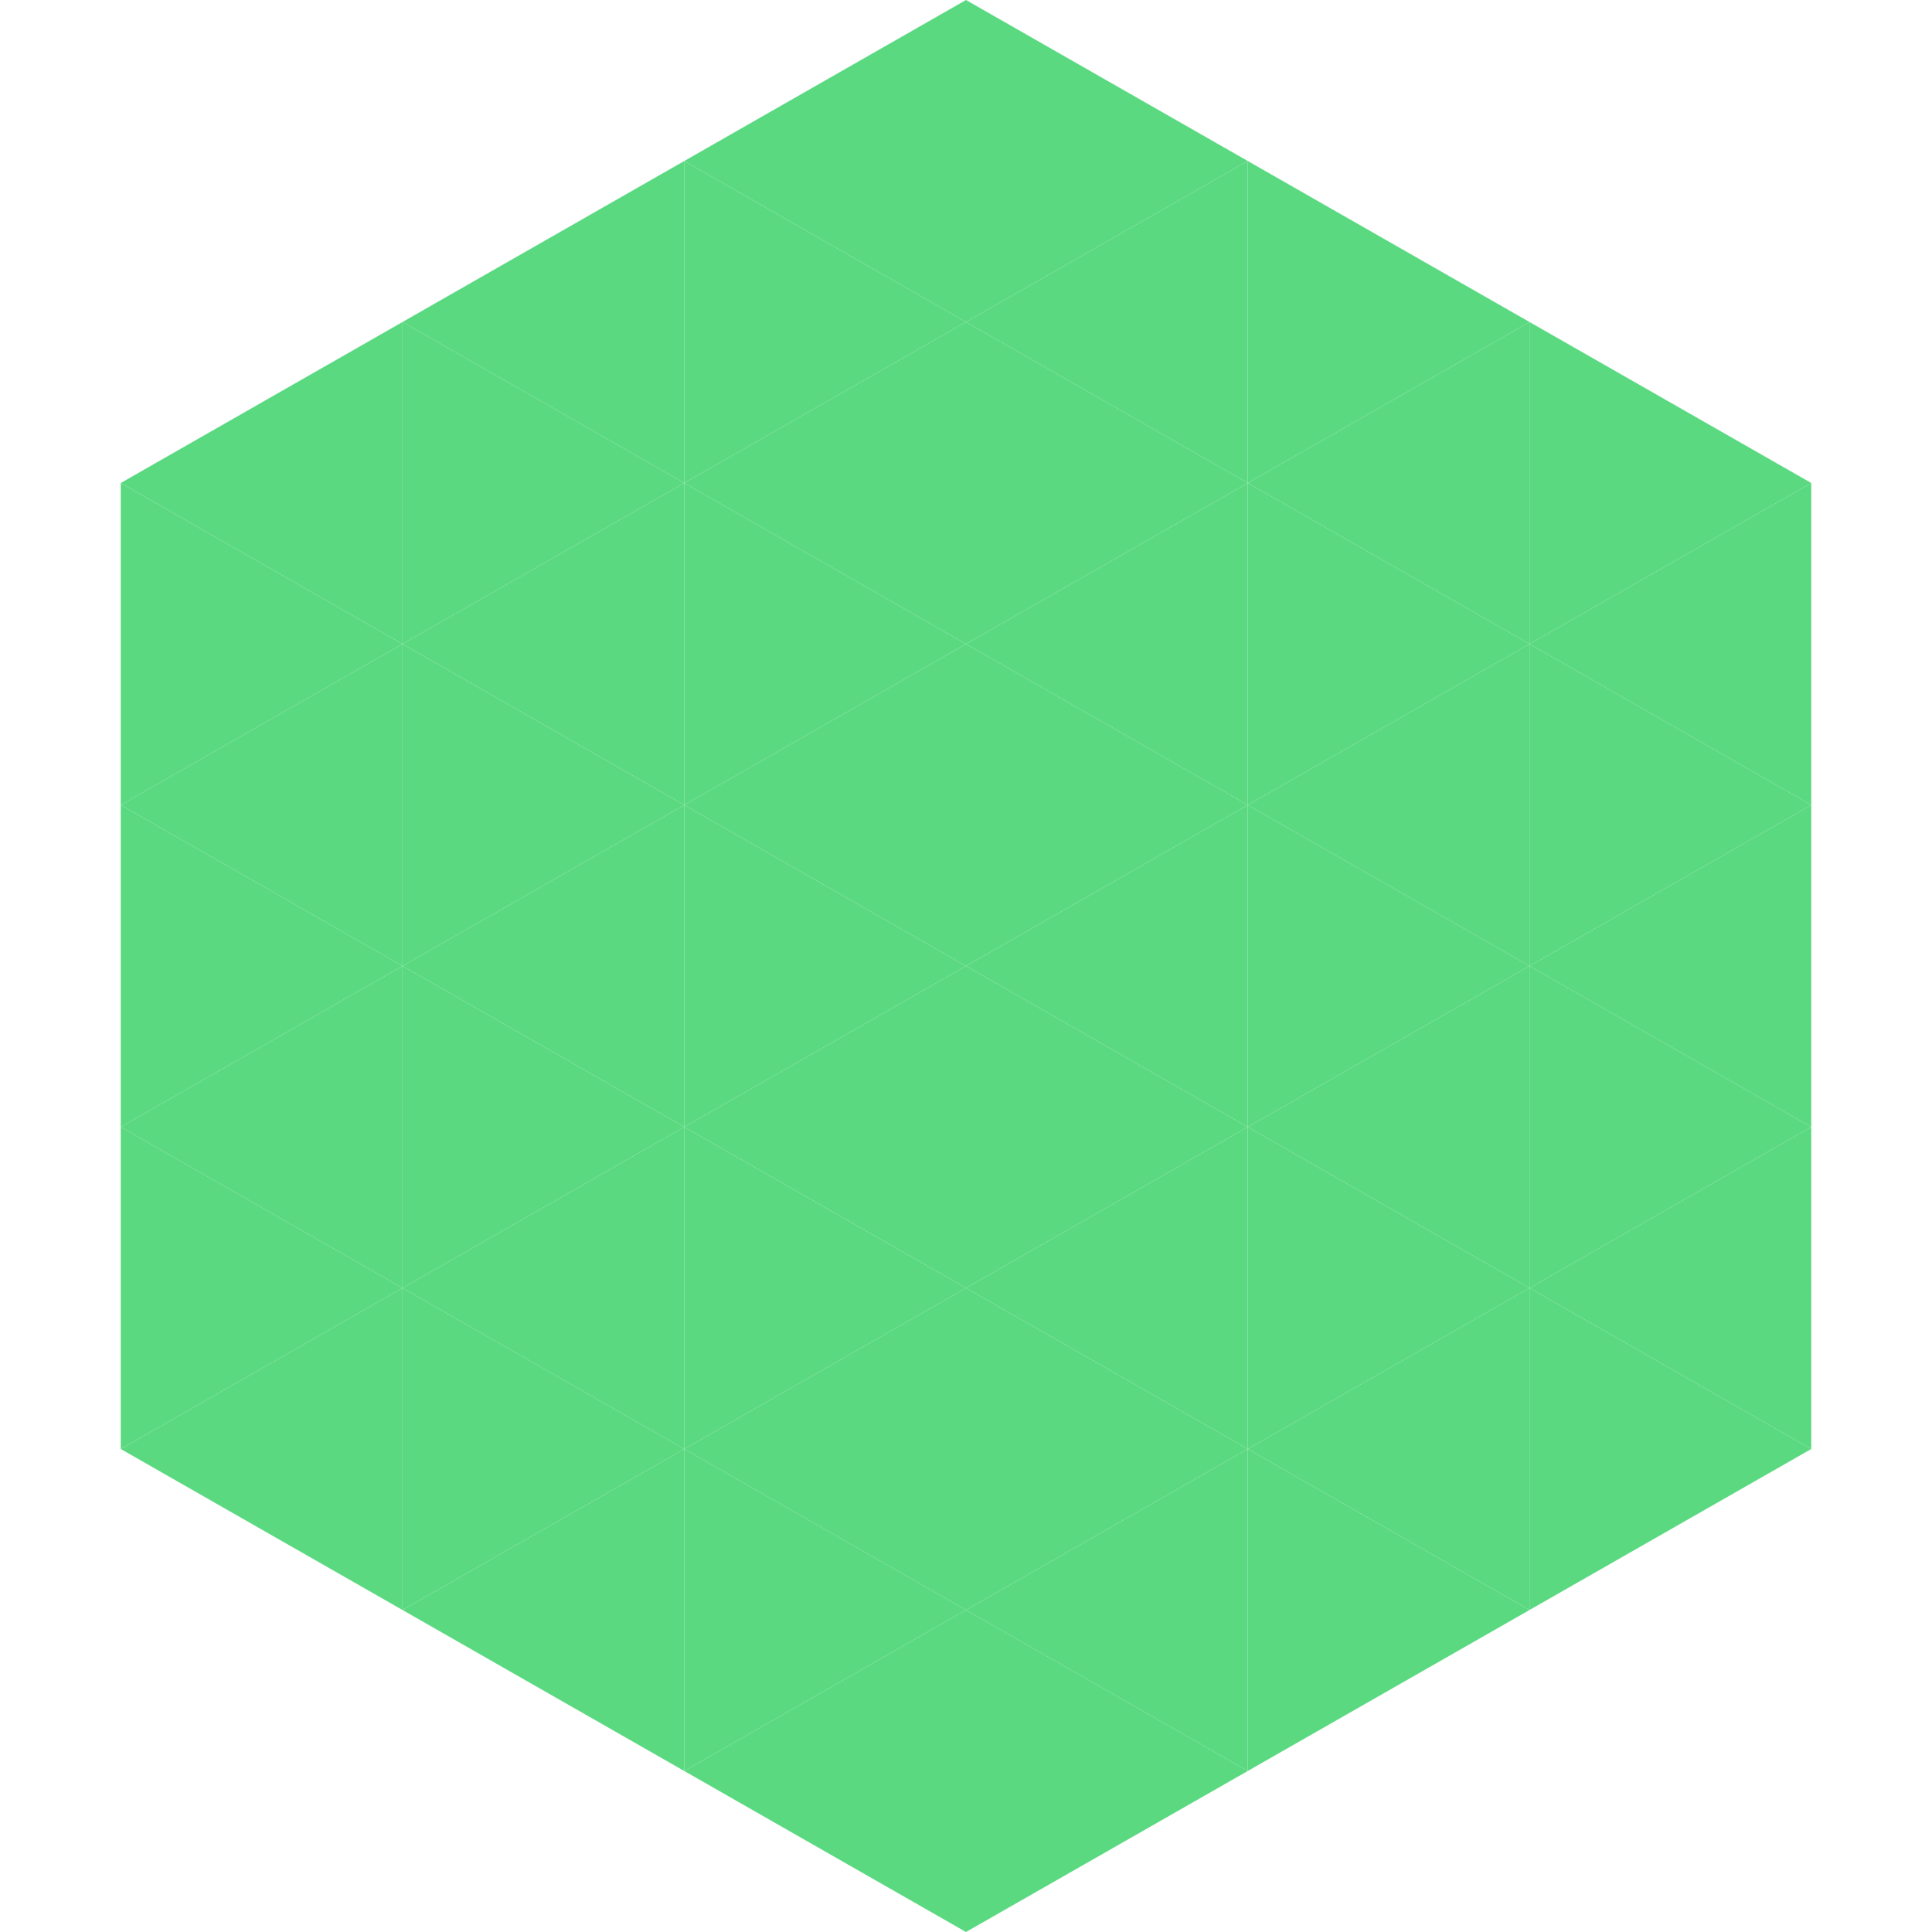 <?xml version="1.0"?>
<!-- Generated by SVGo -->
<svg width="240" height="240"
     xmlns="http://www.w3.org/2000/svg"
     xmlns:xlink="http://www.w3.org/1999/xlink">
<polygon points="50,40 15,60 50,80" style="fill:rgb(91,217,129)" />
<polygon points="190,40 225,60 190,80" style="fill:rgb(91,217,129)" />
<polygon points="15,60 50,80 15,100" style="fill:rgb(91,217,129)" />
<polygon points="225,60 190,80 225,100" style="fill:rgb(91,217,129)" />
<polygon points="50,80 15,100 50,120" style="fill:rgb(91,217,129)" />
<polygon points="190,80 225,100 190,120" style="fill:rgb(91,217,129)" />
<polygon points="15,100 50,120 15,140" style="fill:rgb(91,217,129)" />
<polygon points="225,100 190,120 225,140" style="fill:rgb(91,217,129)" />
<polygon points="50,120 15,140 50,160" style="fill:rgb(91,217,129)" />
<polygon points="190,120 225,140 190,160" style="fill:rgb(91,217,129)" />
<polygon points="15,140 50,160 15,180" style="fill:rgb(91,217,129)" />
<polygon points="225,140 190,160 225,180" style="fill:rgb(91,217,129)" />
<polygon points="50,160 15,180 50,200" style="fill:rgb(91,217,129)" />
<polygon points="190,160 225,180 190,200" style="fill:rgb(91,217,129)" />
<polygon points="15,180 50,200 15,220" style="fill:rgb(255,255,255); fill-opacity:0" />
<polygon points="225,180 190,200 225,220" style="fill:rgb(255,255,255); fill-opacity:0" />
<polygon points="50,0 85,20 50,40" style="fill:rgb(255,255,255); fill-opacity:0" />
<polygon points="190,0 155,20 190,40" style="fill:rgb(255,255,255); fill-opacity:0" />
<polygon points="85,20 50,40 85,60" style="fill:rgb(91,217,129)" />
<polygon points="155,20 190,40 155,60" style="fill:rgb(91,217,129)" />
<polygon points="50,40 85,60 50,80" style="fill:rgb(91,217,129)" />
<polygon points="190,40 155,60 190,80" style="fill:rgb(91,217,129)" />
<polygon points="85,60 50,80 85,100" style="fill:rgb(91,217,129)" />
<polygon points="155,60 190,80 155,100" style="fill:rgb(91,217,129)" />
<polygon points="50,80 85,100 50,120" style="fill:rgb(91,217,129)" />
<polygon points="190,80 155,100 190,120" style="fill:rgb(91,217,129)" />
<polygon points="85,100 50,120 85,140" style="fill:rgb(91,217,129)" />
<polygon points="155,100 190,120 155,140" style="fill:rgb(91,217,129)" />
<polygon points="50,120 85,140 50,160" style="fill:rgb(91,217,129)" />
<polygon points="190,120 155,140 190,160" style="fill:rgb(91,217,129)" />
<polygon points="85,140 50,160 85,180" style="fill:rgb(91,217,129)" />
<polygon points="155,140 190,160 155,180" style="fill:rgb(91,217,129)" />
<polygon points="50,160 85,180 50,200" style="fill:rgb(91,217,129)" />
<polygon points="190,160 155,180 190,200" style="fill:rgb(91,217,129)" />
<polygon points="85,180 50,200 85,220" style="fill:rgb(91,217,129)" />
<polygon points="155,180 190,200 155,220" style="fill:rgb(91,217,129)" />
<polygon points="120,0 85,20 120,40" style="fill:rgb(91,217,129)" />
<polygon points="120,0 155,20 120,40" style="fill:rgb(91,217,129)" />
<polygon points="85,20 120,40 85,60" style="fill:rgb(91,217,129)" />
<polygon points="155,20 120,40 155,60" style="fill:rgb(91,217,129)" />
<polygon points="120,40 85,60 120,80" style="fill:rgb(91,217,129)" />
<polygon points="120,40 155,60 120,80" style="fill:rgb(91,217,129)" />
<polygon points="85,60 120,80 85,100" style="fill:rgb(91,217,129)" />
<polygon points="155,60 120,80 155,100" style="fill:rgb(91,217,129)" />
<polygon points="120,80 85,100 120,120" style="fill:rgb(91,217,129)" />
<polygon points="120,80 155,100 120,120" style="fill:rgb(91,217,129)" />
<polygon points="85,100 120,120 85,140" style="fill:rgb(91,217,129)" />
<polygon points="155,100 120,120 155,140" style="fill:rgb(91,217,129)" />
<polygon points="120,120 85,140 120,160" style="fill:rgb(91,217,129)" />
<polygon points="120,120 155,140 120,160" style="fill:rgb(91,217,129)" />
<polygon points="85,140 120,160 85,180" style="fill:rgb(91,217,129)" />
<polygon points="155,140 120,160 155,180" style="fill:rgb(91,217,129)" />
<polygon points="120,160 85,180 120,200" style="fill:rgb(91,217,129)" />
<polygon points="120,160 155,180 120,200" style="fill:rgb(91,217,129)" />
<polygon points="85,180 120,200 85,220" style="fill:rgb(91,217,129)" />
<polygon points="155,180 120,200 155,220" style="fill:rgb(91,217,129)" />
<polygon points="120,200 85,220 120,240" style="fill:rgb(91,217,129)" />
<polygon points="120,200 155,220 120,240" style="fill:rgb(91,217,129)" />
<polygon points="85,220 120,240 85,260" style="fill:rgb(255,255,255); fill-opacity:0" />
<polygon points="155,220 120,240 155,260" style="fill:rgb(255,255,255); fill-opacity:0" />
</svg>
